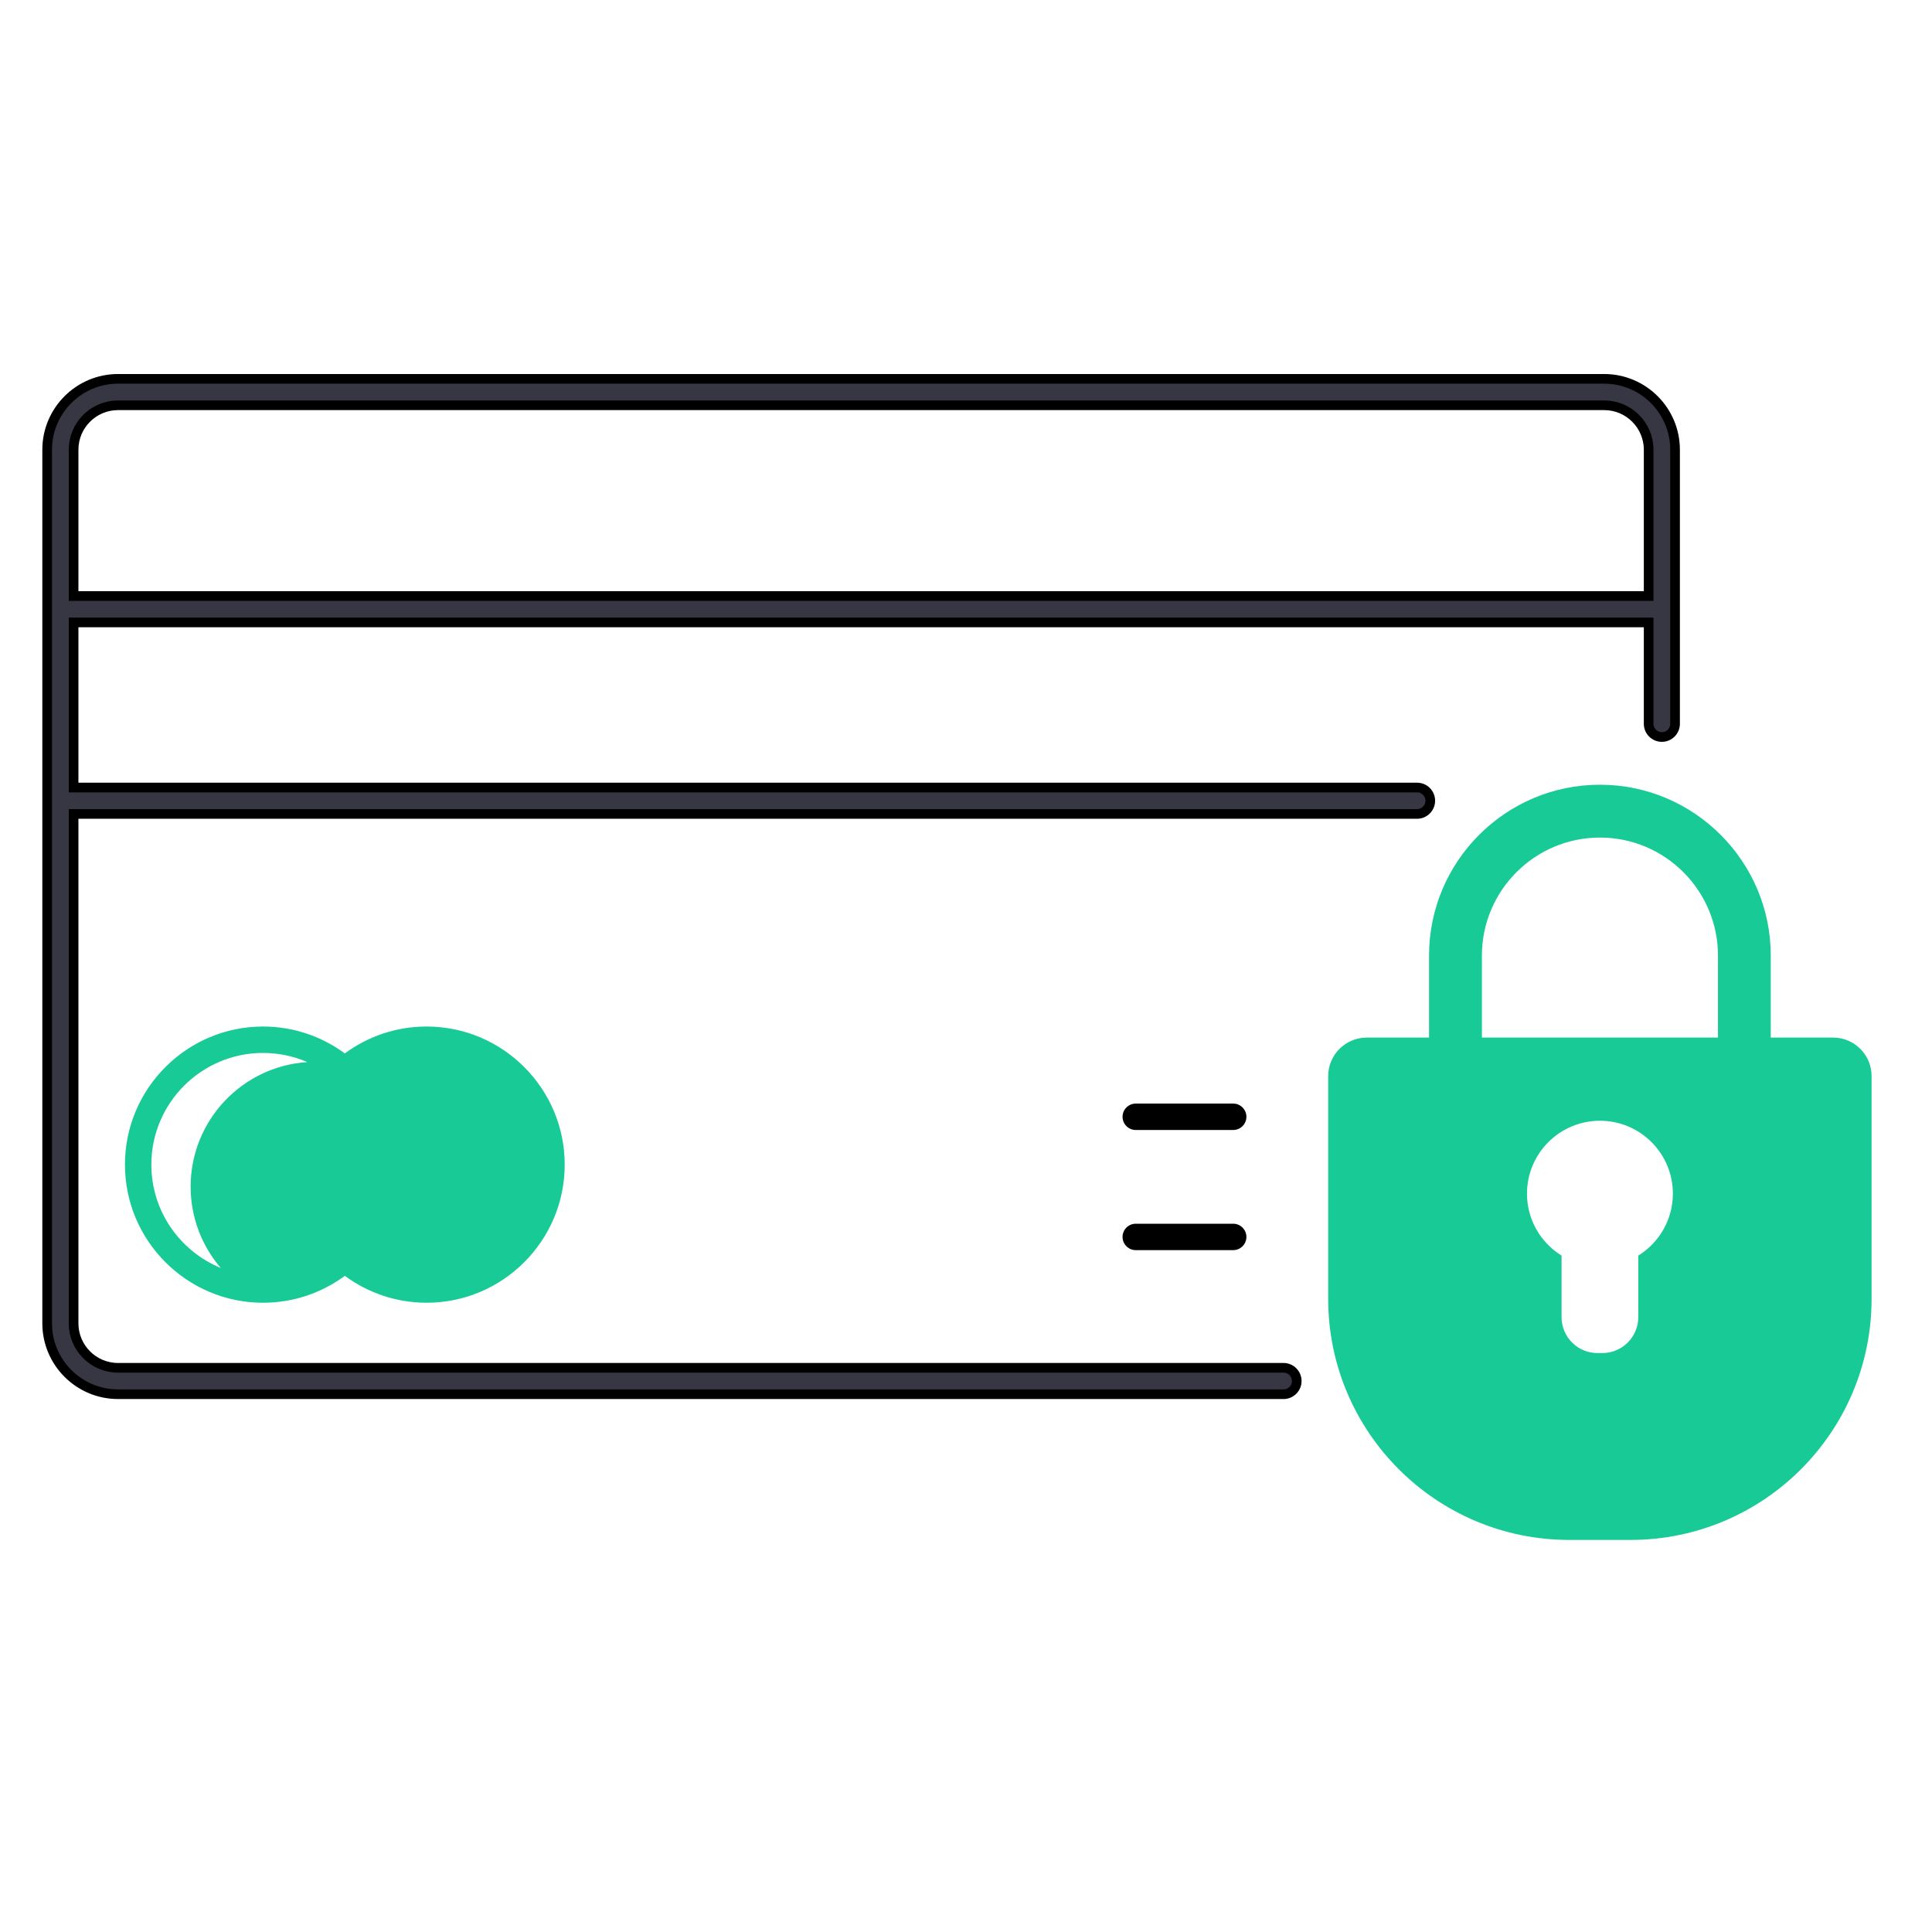 <svg width="100" height="100" viewBox="0 0 100 100" fill="none" xmlns="http://www.w3.org/2000/svg">
<rect width="100" height="100" fill="white"/>
<path d="M94.879 53.705H91.654V49.461C91.654 44.586 87.688 40.617 82.811 40.617C77.934 40.617 73.967 44.584 73.967 49.461V53.705H70.742C69.641 53.705 68.746 54.598 68.746 55.701V67.223C68.746 74.117 74.336 79.707 81.231 79.707H84.389C91.283 79.707 96.873 74.117 96.873 67.223V55.701C96.875 54.598 95.982 53.705 94.879 53.705ZM84.797 64.99V68.174C84.797 69.201 83.963 70.035 82.936 70.035H82.688C81.66 70.035 80.826 69.201 80.826 68.174V64.99C79.754 64.324 79.037 63.141 79.037 61.785C79.037 59.701 80.727 58.01 82.812 58.01C84.897 58.01 86.588 59.699 86.588 61.785C86.586 63.141 85.869 64.324 84.797 64.99ZM88.92 53.705H76.703V49.461C76.703 46.092 79.443 43.352 82.812 43.352C86.182 43.352 88.922 46.092 88.922 49.461V53.705H88.92Z" fill="#18CB96"/>
<path d="M17.848 54.525C16.662 53.652 15.199 53.133 13.615 53.133C9.674 53.133 6.467 56.34 6.467 60.281C6.467 64.223 9.674 67.43 13.615 67.43C15.197 67.43 16.662 66.912 17.848 66.037C19.033 66.91 20.496 67.43 22.08 67.43C26.021 67.43 29.229 64.223 29.229 60.281C29.229 56.34 26.021 53.133 22.08 53.133C20.496 53.133 19.033 53.65 17.848 54.525ZM9.867 61.422C9.867 63.029 10.455 64.5 11.428 65.631C9.322 64.766 7.834 62.695 7.834 60.281C7.834 57.094 10.428 54.5 13.615 54.5C14.428 54.5 15.201 54.67 15.904 54.973C12.533 55.193 9.867 57.996 9.867 61.422Z" fill="#18CB96"/>
<path d="M66.436 70.797H6.109C4.842 70.797 3.809 69.766 3.809 68.496V42.129H73.348C73.725 42.129 74.031 41.822 74.031 41.445C74.031 41.068 73.725 40.762 73.348 40.762H3.809V32.217H85.334V37.465C85.334 37.842 85.641 38.148 86.018 38.148C86.394 38.148 86.701 37.842 86.701 37.465V23.277C86.701 21.256 85.057 19.609 83.033 19.609H6.109C4.088 19.609 2.441 21.254 2.441 23.277V68.496C2.441 70.518 4.086 72.164 6.109 72.164H66.436C66.812 72.164 67.119 71.857 67.119 71.481C67.119 71.103 66.812 70.797 66.436 70.797ZM3.809 23.277C3.809 22.01 4.84 20.977 6.109 20.977H83.033C84.301 20.977 85.334 22.008 85.334 23.277V30.85H3.809V23.277Z" fill="#373643" stroke="black" stroke-width="0.5"/>
<path d="M63.83 57.121H58.787C58.41 57.121 58.103 57.428 58.103 57.805C58.103 58.182 58.41 58.488 58.787 58.488H63.83C64.207 58.488 64.514 58.182 64.514 57.805C64.514 57.428 64.207 57.121 63.83 57.121Z" fill="black"/>
<path d="M63.83 63.34H58.787C58.41 63.34 58.103 63.647 58.103 64.023C58.103 64.4 58.41 64.707 58.787 64.707H63.83C64.207 64.707 64.514 64.4 64.514 64.023C64.514 63.647 64.207 63.34 63.83 63.34Z" fill="black"/>
</svg>
